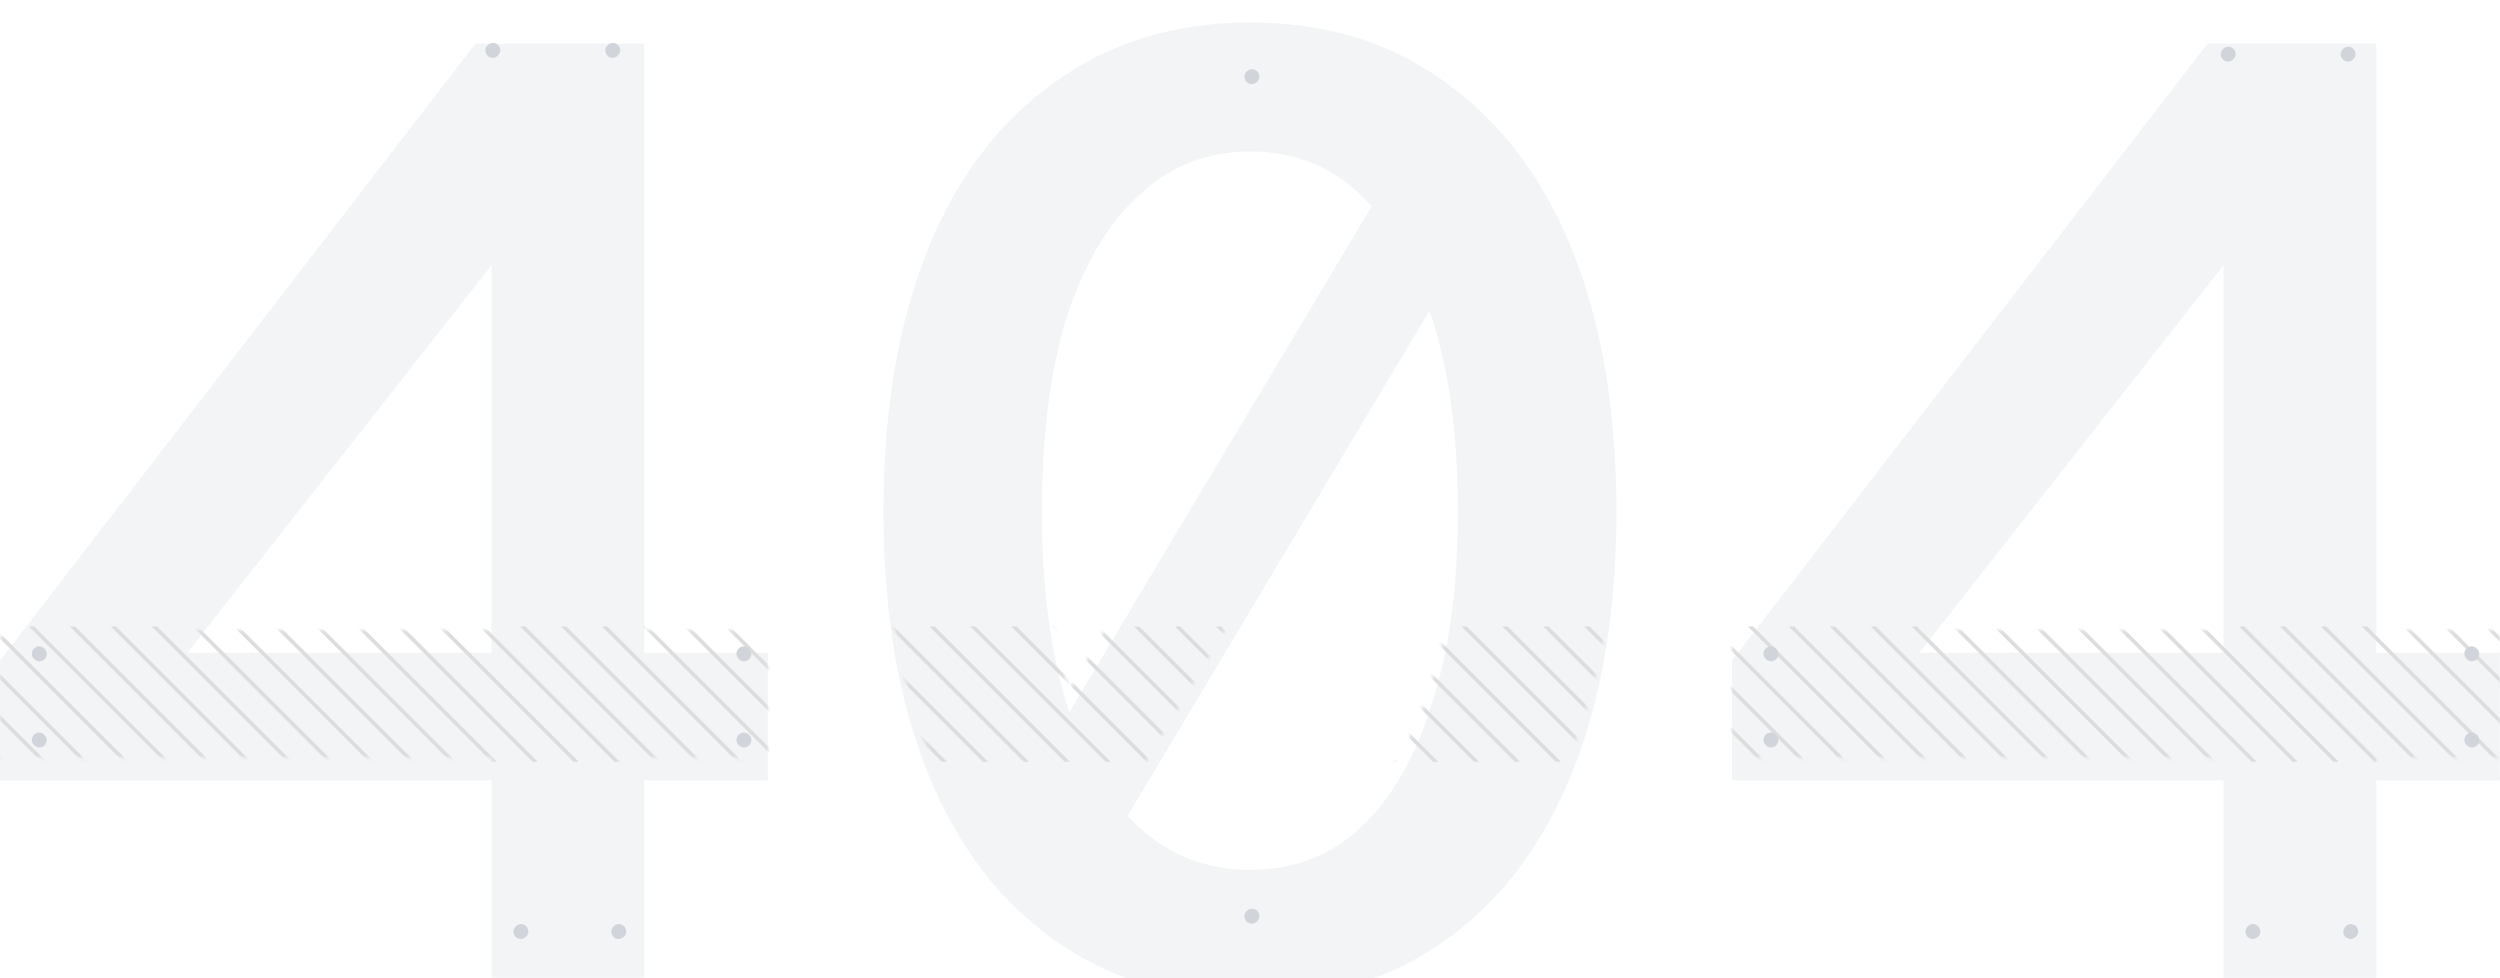<svg width="667" height="261" viewBox="0 0 667 261" fill="none" xmlns="http://www.w3.org/2000/svg">
<g filter="url(#filter0_i_13665_6676)">
<path d="M131.144 254.851V202.196H0V170.252L126.876 5.617H171.884V168.146H204.864V202.196H171.884V254.851H131.144ZM49.964 168.146H131.144V64.761L49.964 168.146Z" fill="#F3F4F6"/>
<path d="M265.192 217.642L370.728 41.071L401.768 42.826L296.232 219.397L265.192 217.642ZM333.48 260.468C313.304 260.468 295.844 255.202 281.1 244.671C266.356 234.14 255.104 219.163 247.344 199.739C239.584 180.315 235.704 157.264 235.704 130.585C235.704 103.672 239.584 80.504 247.344 61.08C255.104 41.656 266.356 26.679 281.1 16.148C295.844 5.383 313.304 0 333.48 0C353.915 0 371.375 5.383 385.86 16.148C400.604 26.679 411.856 41.656 419.616 61.08C427.376 80.504 431.256 103.672 431.256 130.585C431.256 157.264 427.376 180.315 419.616 199.739C411.856 219.163 400.604 234.14 385.86 244.671C371.375 255.202 353.915 260.468 333.48 260.468ZM333.48 226.066C345.12 226.066 354.95 222.322 362.968 214.833C371.246 207.111 377.583 196.111 381.98 181.836C386.636 167.561 388.964 150.477 388.964 130.585C388.964 110.225 386.636 92.907 381.98 78.632C377.583 64.356 371.246 53.474 362.968 45.986C354.95 38.263 345.12 34.401 333.48 34.401C322.099 34.401 312.27 38.263 303.992 45.986C295.715 53.474 289.248 64.356 284.592 78.632C280.195 92.907 277.996 110.225 277.996 130.585C277.996 150.477 280.195 167.561 284.592 181.836C289.248 196.111 295.715 207.111 303.992 214.833C312.27 222.322 322.099 226.066 333.48 226.066Z" fill="#F3F4F6"/>
<path d="M593.241 254.851V202.196H462.097V170.252L588.973 5.617H633.981V168.146H666.961V202.196H633.981V254.851H593.241ZM512.061 168.146H593.241V64.761L512.061 168.146Z" fill="#F3F4F6"/>
</g>
<mask id="mask0_13665_6676" style="mask-type:alpha" maskUnits="userSpaceOnUse" x="0" y="0" width="667" height="261">
<path d="M131.144 254.851V202.196H0V170.252L126.876 5.617H171.884V168.146H204.864V202.196H171.884V254.851H131.144ZM49.964 168.146H131.144V64.761L49.964 168.146Z" fill="#F3F4F6"/>
<path d="M265.192 217.642L370.728 41.071L401.768 42.826L296.232 219.397L265.192 217.642ZM333.48 260.468C313.304 260.468 295.844 255.202 281.1 244.671C266.356 234.14 255.104 219.163 247.344 199.739C239.584 180.315 235.704 157.264 235.704 130.585C235.704 103.672 239.584 80.504 247.344 61.08C255.104 41.656 266.356 26.679 281.1 16.148C295.844 5.383 313.304 0 333.48 0C353.915 0 371.375 5.383 385.86 16.148C400.604 26.679 411.856 41.656 419.616 61.08C427.376 80.504 431.256 103.672 431.256 130.585C431.256 157.264 427.376 180.315 419.616 199.739C411.856 219.163 400.604 234.14 385.86 244.671C371.375 255.202 353.915 260.468 333.48 260.468ZM333.48 226.066C345.12 226.066 354.95 222.322 362.968 214.833C371.246 207.111 377.583 196.111 381.98 181.836C386.636 167.561 388.964 150.477 388.964 130.585C388.964 110.225 386.636 92.907 381.98 78.632C377.583 64.356 371.246 53.474 362.968 45.986C354.95 38.263 345.12 34.401 333.48 34.401C322.099 34.401 312.27 38.263 303.992 45.986C295.715 53.474 289.248 64.356 284.592 78.632C280.195 92.907 277.996 110.225 277.996 130.585C277.996 150.477 280.195 167.561 284.592 181.836C289.248 196.111 295.715 207.111 303.992 214.833C312.27 222.322 322.099 226.066 333.48 226.066Z" fill="#F3F4F6"/>
<path d="M593.241 254.851V202.196H462.097V170.252L588.973 5.617H633.981V168.146H666.961V202.196H633.981V254.851H593.241ZM512.061 168.146H593.241V64.761L512.061 168.146Z" fill="#F3F4F6"/>
</mask>
<g mask="url(#mask0_13665_6676)">
<g clip-path="url(#clip0_13665_6676)">
<line x1="906.1" y1="365.963" x2="660.18" y2="120.043" stroke="#DDDDDD"/>
<line x1="895.182" y1="365.963" x2="649.262" y2="120.043" stroke="#DDDDDD"/>
<line x1="884.26" y1="365.963" x2="638.34" y2="120.043" stroke="#DDDDDD"/>
<line x1="873.342" y1="365.963" x2="627.422" y2="120.043" stroke="#DDDDDD"/>
<line x1="862.42" y1="365.963" x2="616.5" y2="120.043" stroke="#DDDDDD"/>
<line x1="851.502" y1="365.963" x2="605.582" y2="120.043" stroke="#DDDDDD"/>
<line x1="840.584" y1="365.963" x2="594.664" y2="120.043" stroke="#DDDDDD"/>
<line x1="829.662" y1="365.963" x2="583.742" y2="120.043" stroke="#DDDDDD"/>
<line x1="818.744" y1="365.963" x2="572.824" y2="120.043" stroke="#DDDDDD"/>
<line x1="807.822" y1="365.963" x2="561.902" y2="120.043" stroke="#DDDDDD"/>
<line x1="796.904" y1="365.963" x2="550.984" y2="120.043" stroke="#DDDDDD"/>
<line x1="785.982" y1="365.963" x2="540.063" y2="120.043" stroke="#DDDDDD"/>
<line x1="775.064" y1="365.963" x2="529.145" y2="120.043" stroke="#DDDDDD"/>
<line x1="764.143" y1="365.963" x2="518.223" y2="120.043" stroke="#DDDDDD"/>
<line x1="753.225" y1="365.963" x2="507.305" y2="120.043" stroke="#DDDDDD"/>
<line x1="742.303" y1="365.963" x2="496.383" y2="120.043" stroke="#DDDDDD"/>
<line x1="731.385" y1="365.963" x2="485.465" y2="120.043" stroke="#DDDDDD"/>
<line x1="720.463" y1="365.963" x2="474.543" y2="120.043" stroke="#DDDDDD"/>
<line x1="709.545" y1="365.963" x2="463.625" y2="120.043" stroke="#DDDDDD"/>
<line x1="698.623" y1="365.963" x2="452.703" y2="120.043" stroke="#DDDDDD"/>
<line x1="687.705" y1="365.963" x2="441.785" y2="120.043" stroke="#DDDDDD"/>
<line x1="676.787" y1="365.963" x2="430.867" y2="120.043" stroke="#DDDDDD"/>
<line x1="665.865" y1="365.963" x2="419.945" y2="120.043" stroke="#DDDDDD"/>
<line x1="654.947" y1="365.963" x2="409.027" y2="120.043" stroke="#DDDDDD"/>
<line x1="644.025" y1="365.963" x2="398.106" y2="120.043" stroke="#DDDDDD"/>
<line x1="633.107" y1="365.963" x2="387.188" y2="120.043" stroke="#DDDDDD"/>
<line x1="622.186" y1="365.963" x2="376.266" y2="120.043" stroke="#DDDDDD"/>
<line x1="611.268" y1="365.963" x2="365.348" y2="120.043" stroke="#DDDDDD"/>
<line x1="600.346" y1="365.963" x2="354.426" y2="120.043" stroke="#DDDDDD"/>
<line x1="589.428" y1="365.963" x2="343.508" y2="120.043" stroke="#DDDDDD"/>
<line x1="578.506" y1="365.963" x2="332.586" y2="120.043" stroke="#DDDDDD"/>
<line x1="567.588" y1="365.963" x2="321.668" y2="120.043" stroke="#DDDDDD"/>
<line x1="556.666" y1="365.963" x2="310.746" y2="120.043" stroke="#DDDDDD"/>
<line x1="545.748" y1="365.963" x2="299.828" y2="120.043" stroke="#DDDDDD"/>
<line x1="534.826" y1="365.963" x2="288.906" y2="120.043" stroke="#DDDDDD"/>
<line x1="523.908" y1="365.963" x2="277.988" y2="120.043" stroke="#DDDDDD"/>
<line x1="512.986" y1="365.963" x2="267.066" y2="120.043" stroke="#DDDDDD"/>
<line x1="502.068" y1="365.963" x2="256.149" y2="120.043" stroke="#DDDDDD"/>
<line x1="491.15" y1="365.963" x2="245.231" y2="120.043" stroke="#DDDDDD"/>
<line x1="480.228" y1="365.963" x2="234.309" y2="120.043" stroke="#DDDDDD"/>
<line x1="469.311" y1="365.963" x2="223.391" y2="120.043" stroke="#DDDDDD"/>
<line x1="458.389" y1="365.963" x2="212.469" y2="120.043" stroke="#DDDDDD"/>
<line x1="447.471" y1="365.963" x2="201.551" y2="120.043" stroke="#DDDDDD"/>
<line x1="436.549" y1="365.963" x2="190.629" y2="120.043" stroke="#DDDDDD"/>
<line x1="425.631" y1="365.963" x2="179.711" y2="120.043" stroke="#DDDDDD"/>
<line x1="414.709" y1="365.963" x2="168.789" y2="120.043" stroke="#DDDDDD"/>
<line x1="403.791" y1="365.963" x2="157.871" y2="120.043" stroke="#DDDDDD"/>
<line x1="392.869" y1="365.963" x2="146.949" y2="120.043" stroke="#DDDDDD"/>
<line x1="381.951" y1="365.963" x2="136.031" y2="120.043" stroke="#DDDDDD"/>
<line x1="371.029" y1="365.963" x2="125.109" y2="120.043" stroke="#DDDDDD"/>
<line x1="360.111" y1="365.963" x2="114.191" y2="120.043" stroke="#DDDDDD"/>
<line x1="349.189" y1="365.963" x2="103.27" y2="120.043" stroke="#DDDDDD"/>
<line x1="338.271" y1="365.963" x2="92.352" y2="120.043" stroke="#DDDDDD"/>
<line x1="327.353" y1="365.963" x2="81.434" y2="120.043" stroke="#DDDDDD"/>
<line x1="316.432" y1="365.963" x2="70.512" y2="120.043" stroke="#DDDDDD"/>
<line x1="305.514" y1="365.963" x2="59.594" y2="120.043" stroke="#DDDDDD"/>
<line x1="294.592" y1="365.963" x2="48.672" y2="120.043" stroke="#DDDDDD"/>
<line x1="283.674" y1="365.963" x2="37.754" y2="120.043" stroke="#DDDDDD"/>
<line x1="272.752" y1="365.963" x2="26.832" y2="120.043" stroke="#DDDDDD"/>
<line x1="261.834" y1="365.963" x2="15.914" y2="120.043" stroke="#DDDDDD"/>
<line x1="250.912" y1="365.963" x2="4.992" y2="120.043" stroke="#DDDDDD"/>
<line x1="239.994" y1="365.963" x2="-5.926" y2="120.043" stroke="#DDDDDD"/>
<line x1="229.072" y1="365.963" x2="-16.848" y2="120.043" stroke="#DDDDDD"/>
<line x1="218.154" y1="365.962" x2="-27.765" y2="120.043" stroke="#DDDDDD"/>
<line x1="207.232" y1="365.962" x2="-38.687" y2="120.043" stroke="#DDDDDD"/>
<line x1="196.314" y1="365.962" x2="-49.605" y2="120.043" stroke="#DDDDDD"/>
<line x1="185.393" y1="365.962" x2="-60.527" y2="120.043" stroke="#DDDDDD"/>
<line x1="174.475" y1="365.962" x2="-71.445" y2="120.043" stroke="#DDDDDD"/>
<line x1="163.553" y1="365.962" x2="-82.367" y2="120.043" stroke="#DDDDDD"/>
<line x1="152.631" y1="365.962" x2="-93.289" y2="120.043" stroke="#DDDDDD"/>
<line x1="141.713" y1="365.962" x2="-104.207" y2="120.043" stroke="#DDDDDD"/>
<line x1="130.791" y1="365.962" x2="-115.129" y2="120.043" stroke="#DDDDDD"/>
<line x1="119.873" y1="365.962" x2="-126.047" y2="120.043" stroke="#DDDDDD"/>
<line x1="108.951" y1="365.962" x2="-136.969" y2="120.043" stroke="#DDDDDD"/>
<line x1="98.033" y1="365.962" x2="-147.887" y2="120.043" stroke="#DDDDDD"/>
<line x1="87.111" y1="365.962" x2="-158.809" y2="120.043" stroke="#DDDDDD"/>
<line x1="76.189" y1="365.962" x2="-169.73" y2="120.043" stroke="#DDDDDD"/>
<line x1="65.271" y1="365.962" x2="-180.648" y2="120.043" stroke="#DDDDDD"/>
<line x1="54.35" y1="365.962" x2="-191.57" y2="120.043" stroke="#DDDDDD"/>
<line x1="43.432" y1="365.962" x2="-202.488" y2="120.043" stroke="#DDDDDD"/>
<line x1="32.51" y1="365.962" x2="-213.41" y2="120.043" stroke="#DDDDDD"/>
<line x1="21.592" y1="365.962" x2="-224.328" y2="120.043" stroke="#DDDDDD"/>
<line x1="10.67" y1="365.962" x2="-235.25" y2="120.043" stroke="#DDDDDD"/>
<line x1="-0.252" y1="365.962" x2="-246.172" y2="120.043" stroke="#DDDDDD"/>
</g>
</g>
<g filter="url(#filter1_i_13665_6676)">
<rect x="136.977" y="249.781" width="4" height="4" rx="2" transform="rotate(-90 136.977 249.781)" fill="#D1D5DB"/>
</g>
<g filter="url(#filter2_i_13665_6676)">
<rect x="163.09" y="249.781" width="4" height="4" rx="2" transform="rotate(-90 163.09 249.781)" fill="#D1D5DB"/>
</g>
<g filter="url(#filter3_i_13665_6676)">
<rect x="129.48" y="14.688" width="4" height="4" rx="2" transform="rotate(-90 129.48 14.688)" fill="#D1D5DB"/>
</g>
<g filter="url(#filter4_i_13665_6676)">
<rect x="161.48" y="14.688" width="4" height="4" rx="2" transform="rotate(-90 161.48 14.688)" fill="#D1D5DB"/>
</g>
<g filter="url(#filter5_i_13665_6676)">
<rect x="661.48" y="198.688" width="4" height="4" rx="2" transform="rotate(180 661.48 198.688)" fill="#D1D5DB"/>
</g>
<g filter="url(#filter6_i_13665_6676)">
<rect x="661.48" y="175.688" width="4" height="4" rx="2" transform="rotate(180 661.48 175.688)" fill="#D1D5DB"/>
</g>
<g filter="url(#filter7_i_13665_6676)">
<rect x="474.48" y="198.688" width="4" height="4" rx="2" transform="rotate(180 474.48 198.688)" fill="#D1D5DB"/>
</g>
<g filter="url(#filter8_i_13665_6676)">
<rect x="474.48" y="175.688" width="4" height="4" rx="2" transform="rotate(180 474.48 175.688)" fill="#D1D5DB"/>
</g>
<g filter="url(#filter9_i_13665_6676)">
<rect x="599.07" y="249.781" width="4" height="4" rx="2" transform="rotate(-90 599.07 249.781)" fill="#D1D5DB"/>
</g>
<g filter="url(#filter10_i_13665_6676)">
<rect x="625.184" y="249.781" width="4" height="4" rx="2" transform="rotate(-90 625.184 249.781)" fill="#D1D5DB"/>
</g>
<g filter="url(#filter11_i_13665_6676)">
<rect x="592.48" y="15.688" width="4" height="4" rx="2" transform="rotate(-90 592.48 15.688)" fill="#D1D5DB"/>
</g>
<g filter="url(#filter12_i_13665_6676)">
<rect x="624.48" y="15.688" width="4" height="4" rx="2" transform="rotate(-90 624.48 15.688)" fill="#D1D5DB"/>
</g>
<g filter="url(#filter13_i_13665_6676)">
<rect x="332.004" y="21.696" width="4" height="4" rx="2" transform="rotate(-90 332.004 21.696)" fill="#D1D5DB"/>
</g>
<g filter="url(#filter14_i_13665_6676)">
<rect x="332.004" y="245.688" width="4" height="4" rx="2" transform="rotate(-90 332.004 245.688)" fill="#D1D5DB"/>
</g>
<g filter="url(#filter15_i_13665_6676)">
<rect x="12.48" y="198.688" width="4" height="4" rx="2" transform="rotate(180 12.48 198.688)" fill="#D1D5DB"/>
</g>
<g filter="url(#filter16_i_13665_6676)">
<rect x="12.48" y="175.688" width="4" height="4" rx="2" transform="rotate(180 12.48 175.688)" fill="#D1D5DB"/>
</g>
<g filter="url(#filter17_i_13665_6676)">
<rect x="200.48" y="198.688" width="4" height="4" rx="2" transform="rotate(180 200.48 198.688)" fill="#D1D5DB"/>
</g>
<g filter="url(#filter18_i_13665_6676)">
<rect x="200.48" y="175.688" width="4" height="4" rx="2" transform="rotate(180 200.48 175.688)" fill="#D1D5DB"/>
</g>
<defs>
<filter id="filter0_i_13665_6676" x="0" y="0" width="666.961" height="266.468" filterUnits="userSpaceOnUse" color-interpolation-filters="sRGB">
<feFlood flood-opacity="0" result="BackgroundImageFix"/>
<feBlend mode="normal" in="SourceGraphic" in2="BackgroundImageFix" result="shape"/>
<feColorMatrix in="SourceAlpha" type="matrix" values="0 0 0 0 0 0 0 0 0 0 0 0 0 0 0 0 0 0 127 0" result="hardAlpha"/>
<feOffset dy="6"/>
<feGaussianBlur stdDeviation="5"/>
<feComposite in2="hardAlpha" operator="arithmetic" k2="-1" k3="1"/>
<feColorMatrix type="matrix" values="0 0 0 0 0.122 0 0 0 0 0.122 0 0 0 0 0.122 0 0 0 0.04 0"/>
<feBlend mode="normal" in2="shape" result="effect1_innerShadow_13665_6676"/>
</filter>
<filter id="filter1_i_13665_6676" x="136.977" y="245.781" width="4" height="4.75" filterUnits="userSpaceOnUse" color-interpolation-filters="sRGB">
<feFlood flood-opacity="0" result="BackgroundImageFix"/>
<feBlend mode="normal" in="SourceGraphic" in2="BackgroundImageFix" result="shape"/>
<feColorMatrix in="SourceAlpha" type="matrix" values="0 0 0 0 0 0 0 0 0 0 0 0 0 0 0 0 0 0 127 0" result="hardAlpha"/>
<feOffset dy="0.75"/>
<feGaussianBlur stdDeviation="0.375"/>
<feComposite in2="hardAlpha" operator="arithmetic" k2="-1" k3="1"/>
<feColorMatrix type="matrix" values="0 0 0 0 0 0 0 0 0 0 0 0 0 0 0 0 0 0 0.05 0"/>
<feBlend mode="normal" in2="shape" result="effect1_innerShadow_13665_6676"/>
</filter>
<filter id="filter2_i_13665_6676" x="163.09" y="245.781" width="4" height="4.75" filterUnits="userSpaceOnUse" color-interpolation-filters="sRGB">
<feFlood flood-opacity="0" result="BackgroundImageFix"/>
<feBlend mode="normal" in="SourceGraphic" in2="BackgroundImageFix" result="shape"/>
<feColorMatrix in="SourceAlpha" type="matrix" values="0 0 0 0 0 0 0 0 0 0 0 0 0 0 0 0 0 0 127 0" result="hardAlpha"/>
<feOffset dy="0.75"/>
<feGaussianBlur stdDeviation="0.375"/>
<feComposite in2="hardAlpha" operator="arithmetic" k2="-1" k3="1"/>
<feColorMatrix type="matrix" values="0 0 0 0 0 0 0 0 0 0 0 0 0 0 0 0 0 0 0.05 0"/>
<feBlend mode="normal" in2="shape" result="effect1_innerShadow_13665_6676"/>
</filter>
<filter id="filter3_i_13665_6676" x="129.48" y="10.688" width="4" height="4.75" filterUnits="userSpaceOnUse" color-interpolation-filters="sRGB">
<feFlood flood-opacity="0" result="BackgroundImageFix"/>
<feBlend mode="normal" in="SourceGraphic" in2="BackgroundImageFix" result="shape"/>
<feColorMatrix in="SourceAlpha" type="matrix" values="0 0 0 0 0 0 0 0 0 0 0 0 0 0 0 0 0 0 127 0" result="hardAlpha"/>
<feOffset dy="0.75"/>
<feGaussianBlur stdDeviation="0.375"/>
<feComposite in2="hardAlpha" operator="arithmetic" k2="-1" k3="1"/>
<feColorMatrix type="matrix" values="0 0 0 0 0 0 0 0 0 0 0 0 0 0 0 0 0 0 0.05 0"/>
<feBlend mode="normal" in2="shape" result="effect1_innerShadow_13665_6676"/>
</filter>
<filter id="filter4_i_13665_6676" x="161.48" y="10.688" width="4" height="4.75" filterUnits="userSpaceOnUse" color-interpolation-filters="sRGB">
<feFlood flood-opacity="0" result="BackgroundImageFix"/>
<feBlend mode="normal" in="SourceGraphic" in2="BackgroundImageFix" result="shape"/>
<feColorMatrix in="SourceAlpha" type="matrix" values="0 0 0 0 0 0 0 0 0 0 0 0 0 0 0 0 0 0 127 0" result="hardAlpha"/>
<feOffset dy="0.75"/>
<feGaussianBlur stdDeviation="0.375"/>
<feComposite in2="hardAlpha" operator="arithmetic" k2="-1" k3="1"/>
<feColorMatrix type="matrix" values="0 0 0 0 0 0 0 0 0 0 0 0 0 0 0 0 0 0 0.05 0"/>
<feBlend mode="normal" in2="shape" result="effect1_innerShadow_13665_6676"/>
</filter>
<filter id="filter5_i_13665_6676" x="657.48" y="194.688" width="4" height="4.75" filterUnits="userSpaceOnUse" color-interpolation-filters="sRGB">
<feFlood flood-opacity="0" result="BackgroundImageFix"/>
<feBlend mode="normal" in="SourceGraphic" in2="BackgroundImageFix" result="shape"/>
<feColorMatrix in="SourceAlpha" type="matrix" values="0 0 0 0 0 0 0 0 0 0 0 0 0 0 0 0 0 0 127 0" result="hardAlpha"/>
<feOffset dy="0.75"/>
<feGaussianBlur stdDeviation="0.375"/>
<feComposite in2="hardAlpha" operator="arithmetic" k2="-1" k3="1"/>
<feColorMatrix type="matrix" values="0 0 0 0 0 0 0 0 0 0 0 0 0 0 0 0 0 0 0.05 0"/>
<feBlend mode="normal" in2="shape" result="effect1_innerShadow_13665_6676"/>
</filter>
<filter id="filter6_i_13665_6676" x="657.48" y="171.688" width="4" height="4.75" filterUnits="userSpaceOnUse" color-interpolation-filters="sRGB">
<feFlood flood-opacity="0" result="BackgroundImageFix"/>
<feBlend mode="normal" in="SourceGraphic" in2="BackgroundImageFix" result="shape"/>
<feColorMatrix in="SourceAlpha" type="matrix" values="0 0 0 0 0 0 0 0 0 0 0 0 0 0 0 0 0 0 127 0" result="hardAlpha"/>
<feOffset dy="0.75"/>
<feGaussianBlur stdDeviation="0.375"/>
<feComposite in2="hardAlpha" operator="arithmetic" k2="-1" k3="1"/>
<feColorMatrix type="matrix" values="0 0 0 0 0 0 0 0 0 0 0 0 0 0 0 0 0 0 0.05 0"/>
<feBlend mode="normal" in2="shape" result="effect1_innerShadow_13665_6676"/>
</filter>
<filter id="filter7_i_13665_6676" x="470.48" y="194.688" width="4" height="4.75" filterUnits="userSpaceOnUse" color-interpolation-filters="sRGB">
<feFlood flood-opacity="0" result="BackgroundImageFix"/>
<feBlend mode="normal" in="SourceGraphic" in2="BackgroundImageFix" result="shape"/>
<feColorMatrix in="SourceAlpha" type="matrix" values="0 0 0 0 0 0 0 0 0 0 0 0 0 0 0 0 0 0 127 0" result="hardAlpha"/>
<feOffset dy="0.75"/>
<feGaussianBlur stdDeviation="0.375"/>
<feComposite in2="hardAlpha" operator="arithmetic" k2="-1" k3="1"/>
<feColorMatrix type="matrix" values="0 0 0 0 0 0 0 0 0 0 0 0 0 0 0 0 0 0 0.05 0"/>
<feBlend mode="normal" in2="shape" result="effect1_innerShadow_13665_6676"/>
</filter>
<filter id="filter8_i_13665_6676" x="470.48" y="171.688" width="4" height="4.75" filterUnits="userSpaceOnUse" color-interpolation-filters="sRGB">
<feFlood flood-opacity="0" result="BackgroundImageFix"/>
<feBlend mode="normal" in="SourceGraphic" in2="BackgroundImageFix" result="shape"/>
<feColorMatrix in="SourceAlpha" type="matrix" values="0 0 0 0 0 0 0 0 0 0 0 0 0 0 0 0 0 0 127 0" result="hardAlpha"/>
<feOffset dy="0.75"/>
<feGaussianBlur stdDeviation="0.375"/>
<feComposite in2="hardAlpha" operator="arithmetic" k2="-1" k3="1"/>
<feColorMatrix type="matrix" values="0 0 0 0 0 0 0 0 0 0 0 0 0 0 0 0 0 0 0.05 0"/>
<feBlend mode="normal" in2="shape" result="effect1_innerShadow_13665_6676"/>
</filter>
<filter id="filter9_i_13665_6676" x="599.07" y="245.781" width="4" height="4.75" filterUnits="userSpaceOnUse" color-interpolation-filters="sRGB">
<feFlood flood-opacity="0" result="BackgroundImageFix"/>
<feBlend mode="normal" in="SourceGraphic" in2="BackgroundImageFix" result="shape"/>
<feColorMatrix in="SourceAlpha" type="matrix" values="0 0 0 0 0 0 0 0 0 0 0 0 0 0 0 0 0 0 127 0" result="hardAlpha"/>
<feOffset dy="0.75"/>
<feGaussianBlur stdDeviation="0.375"/>
<feComposite in2="hardAlpha" operator="arithmetic" k2="-1" k3="1"/>
<feColorMatrix type="matrix" values="0 0 0 0 0 0 0 0 0 0 0 0 0 0 0 0 0 0 0.05 0"/>
<feBlend mode="normal" in2="shape" result="effect1_innerShadow_13665_6676"/>
</filter>
<filter id="filter10_i_13665_6676" x="625.184" y="245.781" width="4" height="4.75" filterUnits="userSpaceOnUse" color-interpolation-filters="sRGB">
<feFlood flood-opacity="0" result="BackgroundImageFix"/>
<feBlend mode="normal" in="SourceGraphic" in2="BackgroundImageFix" result="shape"/>
<feColorMatrix in="SourceAlpha" type="matrix" values="0 0 0 0 0 0 0 0 0 0 0 0 0 0 0 0 0 0 127 0" result="hardAlpha"/>
<feOffset dy="0.75"/>
<feGaussianBlur stdDeviation="0.375"/>
<feComposite in2="hardAlpha" operator="arithmetic" k2="-1" k3="1"/>
<feColorMatrix type="matrix" values="0 0 0 0 0 0 0 0 0 0 0 0 0 0 0 0 0 0 0.05 0"/>
<feBlend mode="normal" in2="shape" result="effect1_innerShadow_13665_6676"/>
</filter>
<filter id="filter11_i_13665_6676" x="592.48" y="11.688" width="4" height="4.75" filterUnits="userSpaceOnUse" color-interpolation-filters="sRGB">
<feFlood flood-opacity="0" result="BackgroundImageFix"/>
<feBlend mode="normal" in="SourceGraphic" in2="BackgroundImageFix" result="shape"/>
<feColorMatrix in="SourceAlpha" type="matrix" values="0 0 0 0 0 0 0 0 0 0 0 0 0 0 0 0 0 0 127 0" result="hardAlpha"/>
<feOffset dy="0.75"/>
<feGaussianBlur stdDeviation="0.375"/>
<feComposite in2="hardAlpha" operator="arithmetic" k2="-1" k3="1"/>
<feColorMatrix type="matrix" values="0 0 0 0 0 0 0 0 0 0 0 0 0 0 0 0 0 0 0.05 0"/>
<feBlend mode="normal" in2="shape" result="effect1_innerShadow_13665_6676"/>
</filter>
<filter id="filter12_i_13665_6676" x="624.48" y="11.688" width="4" height="4.75" filterUnits="userSpaceOnUse" color-interpolation-filters="sRGB">
<feFlood flood-opacity="0" result="BackgroundImageFix"/>
<feBlend mode="normal" in="SourceGraphic" in2="BackgroundImageFix" result="shape"/>
<feColorMatrix in="SourceAlpha" type="matrix" values="0 0 0 0 0 0 0 0 0 0 0 0 0 0 0 0 0 0 127 0" result="hardAlpha"/>
<feOffset dy="0.75"/>
<feGaussianBlur stdDeviation="0.375"/>
<feComposite in2="hardAlpha" operator="arithmetic" k2="-1" k3="1"/>
<feColorMatrix type="matrix" values="0 0 0 0 0 0 0 0 0 0 0 0 0 0 0 0 0 0 0.05 0"/>
<feBlend mode="normal" in2="shape" result="effect1_innerShadow_13665_6676"/>
</filter>
<filter id="filter13_i_13665_6676" x="332.004" y="17.696" width="4" height="4.75" filterUnits="userSpaceOnUse" color-interpolation-filters="sRGB">
<feFlood flood-opacity="0" result="BackgroundImageFix"/>
<feBlend mode="normal" in="SourceGraphic" in2="BackgroundImageFix" result="shape"/>
<feColorMatrix in="SourceAlpha" type="matrix" values="0 0 0 0 0 0 0 0 0 0 0 0 0 0 0 0 0 0 127 0" result="hardAlpha"/>
<feOffset dy="0.75"/>
<feGaussianBlur stdDeviation="0.375"/>
<feComposite in2="hardAlpha" operator="arithmetic" k2="-1" k3="1"/>
<feColorMatrix type="matrix" values="0 0 0 0 0 0 0 0 0 0 0 0 0 0 0 0 0 0 0.05 0"/>
<feBlend mode="normal" in2="shape" result="effect1_innerShadow_13665_6676"/>
</filter>
<filter id="filter14_i_13665_6676" x="332.004" y="241.688" width="4" height="4.75" filterUnits="userSpaceOnUse" color-interpolation-filters="sRGB">
<feFlood flood-opacity="0" result="BackgroundImageFix"/>
<feBlend mode="normal" in="SourceGraphic" in2="BackgroundImageFix" result="shape"/>
<feColorMatrix in="SourceAlpha" type="matrix" values="0 0 0 0 0 0 0 0 0 0 0 0 0 0 0 0 0 0 127 0" result="hardAlpha"/>
<feOffset dy="0.75"/>
<feGaussianBlur stdDeviation="0.375"/>
<feComposite in2="hardAlpha" operator="arithmetic" k2="-1" k3="1"/>
<feColorMatrix type="matrix" values="0 0 0 0 0 0 0 0 0 0 0 0 0 0 0 0 0 0 0.05 0"/>
<feBlend mode="normal" in2="shape" result="effect1_innerShadow_13665_6676"/>
</filter>
<filter id="filter15_i_13665_6676" x="8.48" y="194.688" width="4" height="4.75" filterUnits="userSpaceOnUse" color-interpolation-filters="sRGB">
<feFlood flood-opacity="0" result="BackgroundImageFix"/>
<feBlend mode="normal" in="SourceGraphic" in2="BackgroundImageFix" result="shape"/>
<feColorMatrix in="SourceAlpha" type="matrix" values="0 0 0 0 0 0 0 0 0 0 0 0 0 0 0 0 0 0 127 0" result="hardAlpha"/>
<feOffset dy="0.75"/>
<feGaussianBlur stdDeviation="0.375"/>
<feComposite in2="hardAlpha" operator="arithmetic" k2="-1" k3="1"/>
<feColorMatrix type="matrix" values="0 0 0 0 0 0 0 0 0 0 0 0 0 0 0 0 0 0 0.05 0"/>
<feBlend mode="normal" in2="shape" result="effect1_innerShadow_13665_6676"/>
</filter>
<filter id="filter16_i_13665_6676" x="8.48" y="171.688" width="4" height="4.75" filterUnits="userSpaceOnUse" color-interpolation-filters="sRGB">
<feFlood flood-opacity="0" result="BackgroundImageFix"/>
<feBlend mode="normal" in="SourceGraphic" in2="BackgroundImageFix" result="shape"/>
<feColorMatrix in="SourceAlpha" type="matrix" values="0 0 0 0 0 0 0 0 0 0 0 0 0 0 0 0 0 0 127 0" result="hardAlpha"/>
<feOffset dy="0.75"/>
<feGaussianBlur stdDeviation="0.375"/>
<feComposite in2="hardAlpha" operator="arithmetic" k2="-1" k3="1"/>
<feColorMatrix type="matrix" values="0 0 0 0 0 0 0 0 0 0 0 0 0 0 0 0 0 0 0.05 0"/>
<feBlend mode="normal" in2="shape" result="effect1_innerShadow_13665_6676"/>
</filter>
<filter id="filter17_i_13665_6676" x="196.48" y="194.688" width="4" height="4.75" filterUnits="userSpaceOnUse" color-interpolation-filters="sRGB">
<feFlood flood-opacity="0" result="BackgroundImageFix"/>
<feBlend mode="normal" in="SourceGraphic" in2="BackgroundImageFix" result="shape"/>
<feColorMatrix in="SourceAlpha" type="matrix" values="0 0 0 0 0 0 0 0 0 0 0 0 0 0 0 0 0 0 127 0" result="hardAlpha"/>
<feOffset dy="0.75"/>
<feGaussianBlur stdDeviation="0.375"/>
<feComposite in2="hardAlpha" operator="arithmetic" k2="-1" k3="1"/>
<feColorMatrix type="matrix" values="0 0 0 0 0 0 0 0 0 0 0 0 0 0 0 0 0 0 0.05 0"/>
<feBlend mode="normal" in2="shape" result="effect1_innerShadow_13665_6676"/>
</filter>
<filter id="filter18_i_13665_6676" x="196.48" y="171.688" width="4" height="4.75" filterUnits="userSpaceOnUse" color-interpolation-filters="sRGB">
<feFlood flood-opacity="0" result="BackgroundImageFix"/>
<feBlend mode="normal" in="SourceGraphic" in2="BackgroundImageFix" result="shape"/>
<feColorMatrix in="SourceAlpha" type="matrix" values="0 0 0 0 0 0 0 0 0 0 0 0 0 0 0 0 0 0 127 0" result="hardAlpha"/>
<feOffset dy="0.75"/>
<feGaussianBlur stdDeviation="0.375"/>
<feComposite in2="hardAlpha" operator="arithmetic" k2="-1" k3="1"/>
<feColorMatrix type="matrix" values="0 0 0 0 0 0 0 0 0 0 0 0 0 0 0 0 0 0 0.05 0"/>
<feBlend mode="normal" in2="shape" result="effect1_innerShadow_13665_6676"/>
</filter>
<clipPath id="clip0_13665_6676">
<rect width="36.098" height="802" fill="white" transform="translate(727.48 167.148) rotate(90)"/>
</clipPath>
</defs>
</svg>
